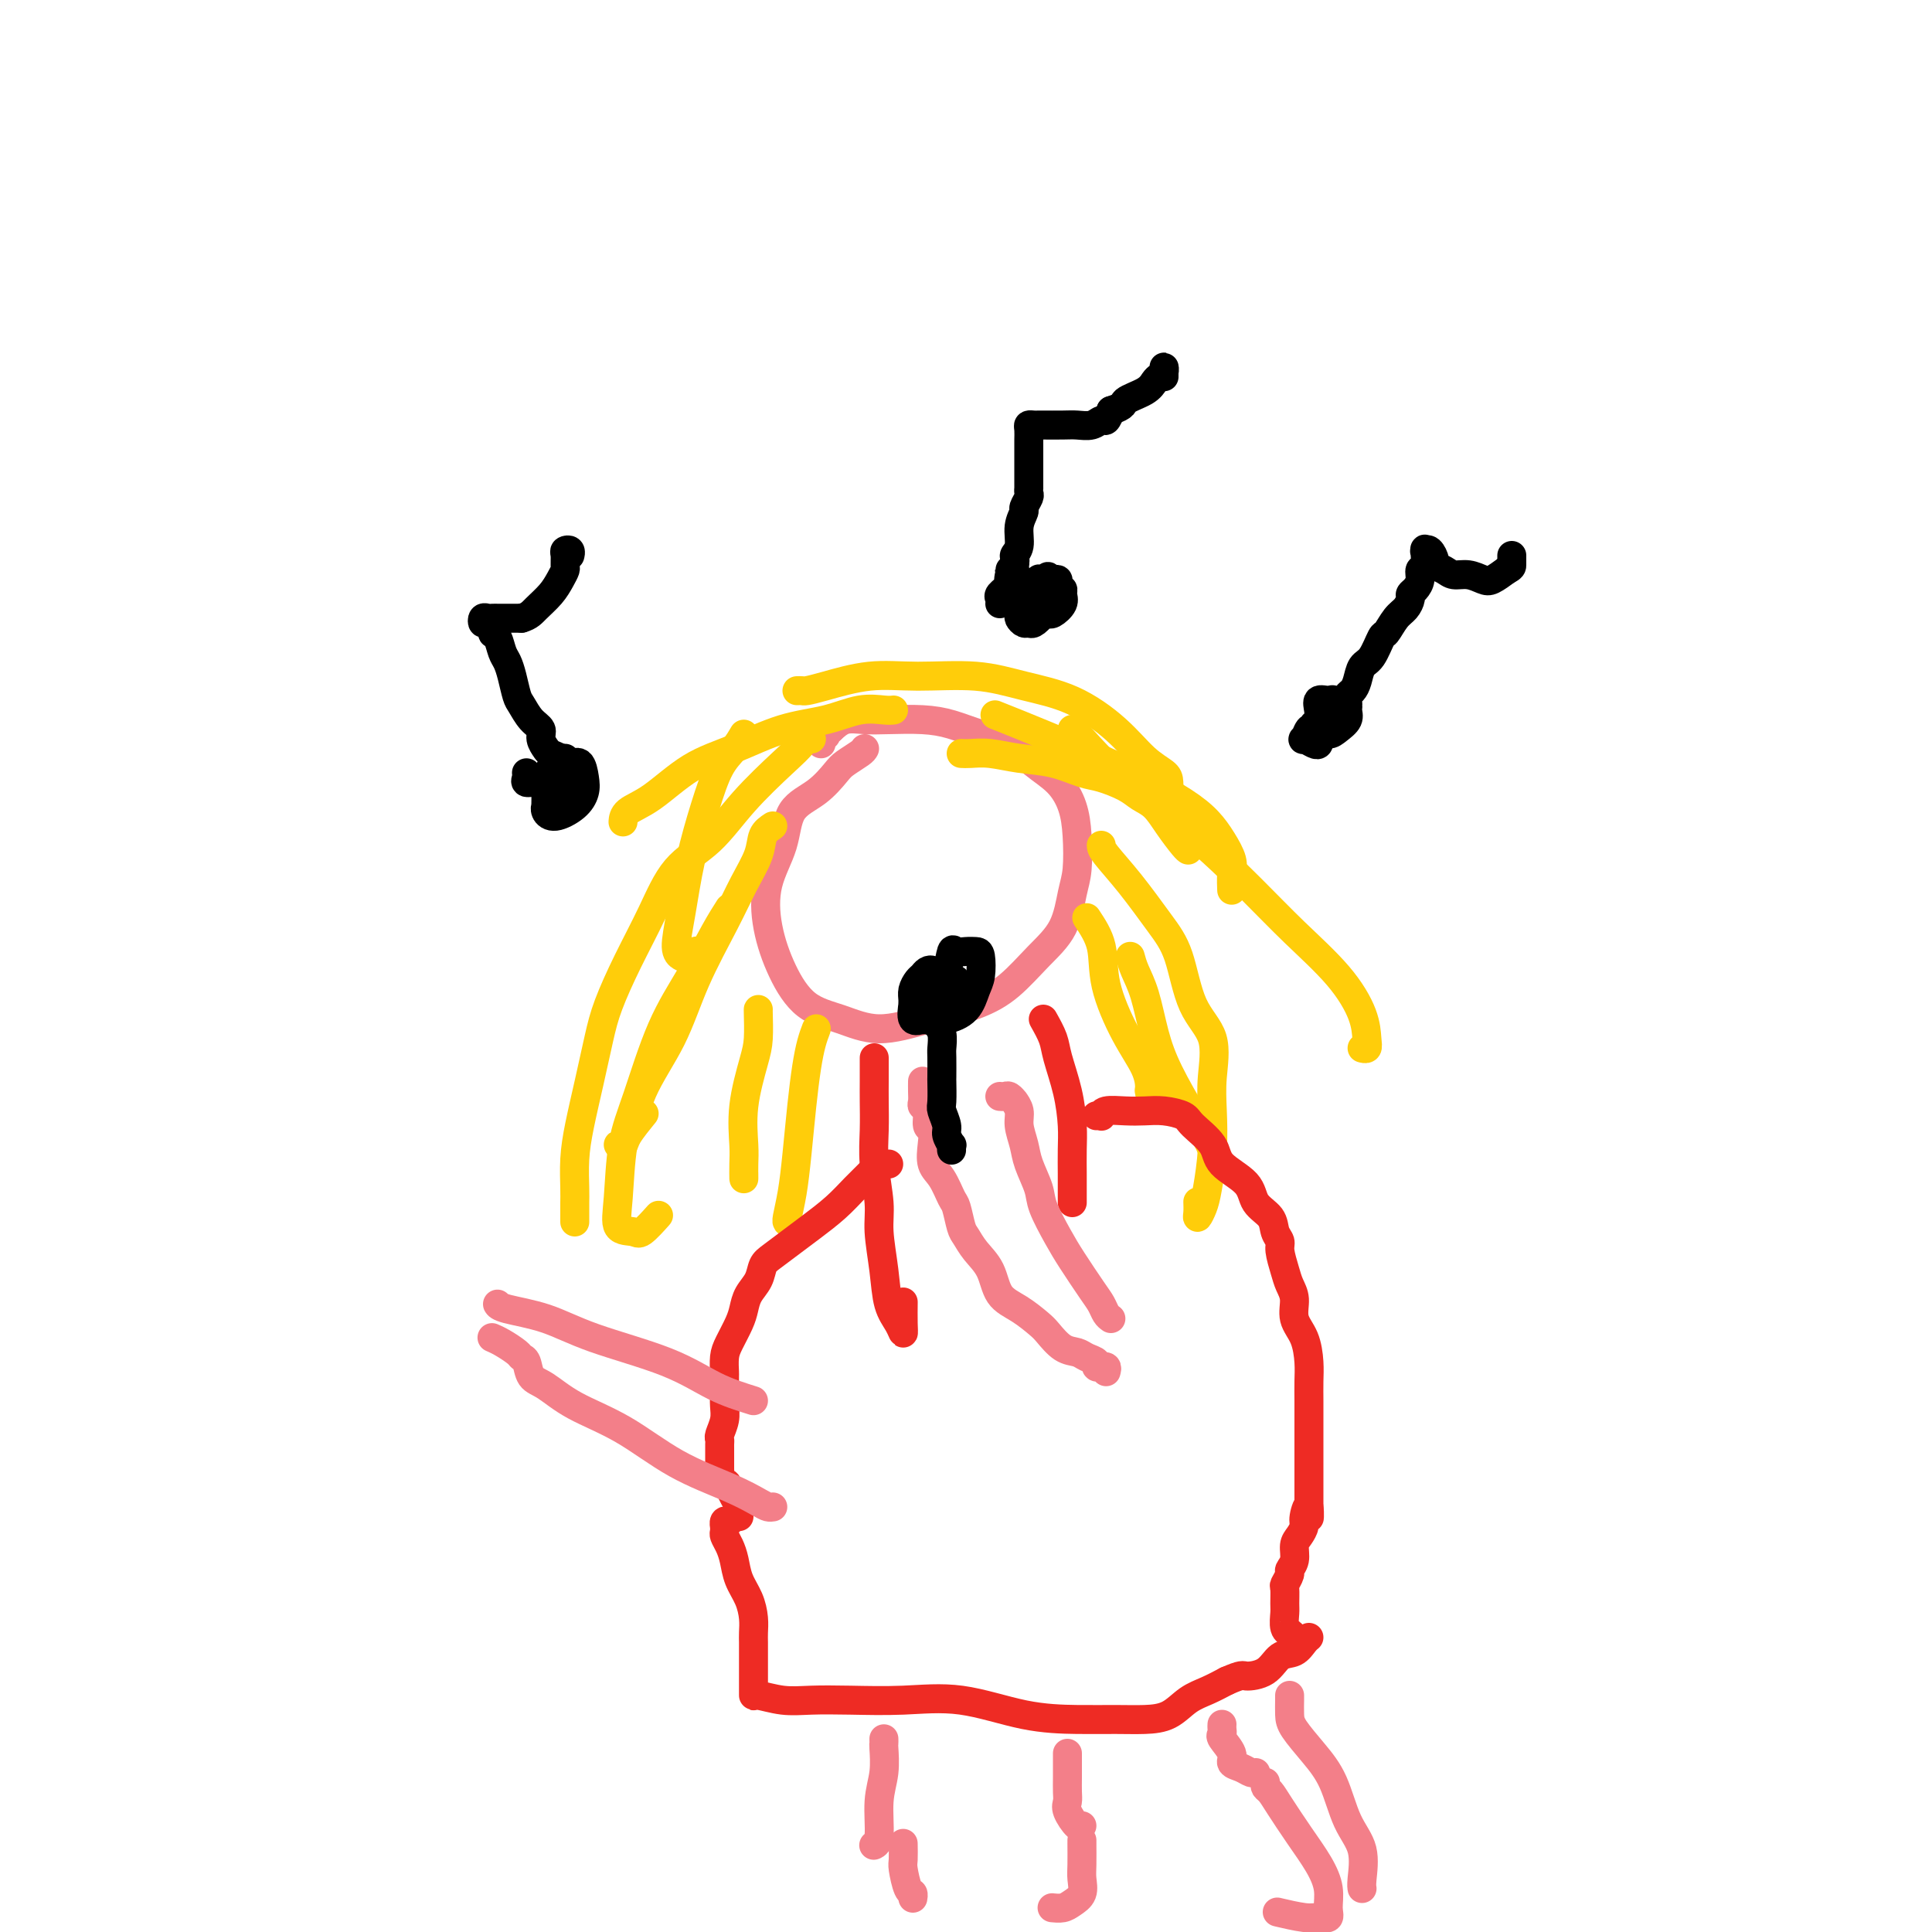 <svg viewBox='0 0 400 400' version='1.1' xmlns='http://www.w3.org/2000/svg' xmlns:xlink='http://www.w3.org/1999/xlink'><g fill='none' stroke='#F37F89' stroke-width='6' stroke-linecap='round' stroke-linejoin='round'><path d='M179,155c-0.121,0.230 -0.242,0.460 -1,1c-0.758,0.540 -2.151,1.391 -3,2c-0.849,0.609 -1.152,0.977 -2,2c-0.848,1.023 -2.240,2.699 -4,4c-1.760,1.301 -3.890,2.225 -5,4c-1.110,1.775 -1.202,4.401 -2,7c-0.798,2.599 -2.302,5.171 -3,8c-0.698,2.829 -0.589,5.916 0,9c0.589,3.084 1.658,6.166 3,9c1.342,2.834 2.958,5.420 5,7c2.042,1.580 4.508,2.154 7,3c2.492,0.846 5.008,1.963 8,2c2.992,0.037 6.461,-1.008 10,-2c3.539,-0.992 7.147,-1.931 10,-3c2.853,-1.069 4.950,-2.268 7,-4c2.050,-1.732 4.052,-3.999 6,-6c1.948,-2.001 3.841,-3.738 5,-6c1.159,-2.262 1.585,-5.049 2,-7c0.415,-1.951 0.818,-3.066 1,-5c0.182,-1.934 0.144,-4.686 0,-7c-0.144,-2.314 -0.392,-4.191 -1,-6c-0.608,-1.809 -1.575,-3.549 -3,-5c-1.425,-1.451 -3.309,-2.613 -5,-4c-1.691,-1.387 -3.190,-2.999 -5,-4c-1.810,-1.001 -3.933,-1.392 -6,-2c-2.067,-0.608 -4.079,-1.432 -6,-2c-1.921,-0.568 -3.749,-0.879 -6,-1c-2.251,-0.121 -4.923,-0.053 -7,0c-2.077,0.053 -3.559,0.091 -5,0c-1.441,-0.091 -2.840,-0.312 -4,0c-1.160,0.312 -2.080,1.156 -3,2'/><path d='M172,151c-3.105,0.491 -1.368,0.719 -1,1c0.368,0.281 -0.632,0.614 -1,1c-0.368,0.386 -0.105,0.825 0,1c0.105,0.175 0.053,0.088 0,0'/></g>
<g fill='none' stroke='#FFCD0A' stroke-width='6' stroke-linecap='round' stroke-linejoin='round'><path d='M168,153c-0.291,0.011 -0.582,0.022 -1,0c-0.418,-0.022 -0.962,-0.079 -1,0c-0.038,0.079 0.430,0.292 0,1c-0.430,0.708 -1.758,1.911 -4,4c-2.242,2.089 -5.397,5.066 -8,8c-2.603,2.934 -4.655,5.827 -7,8c-2.345,2.173 -4.984,3.627 -7,6c-2.016,2.373 -3.407,5.663 -5,9c-1.593,3.337 -3.386,6.719 -5,10c-1.614,3.281 -3.049,6.462 -4,9c-0.951,2.538 -1.418,4.434 -2,7c-0.582,2.566 -1.280,5.804 -2,9c-0.720,3.196 -1.461,6.352 -2,9c-0.539,2.648 -0.877,4.789 -1,7c-0.123,2.211 -0.033,4.492 0,6c0.033,1.508 0.009,2.245 0,3c-0.009,0.755 -0.002,1.530 0,2c0.002,0.470 0.001,0.637 0,1c-0.001,0.363 -0.000,0.922 0,1c0.000,0.078 0.000,-0.325 0,-1c-0.000,-0.675 -0.000,-1.621 0,-2c0.000,-0.379 0.000,-0.189 0,0'/><path d='M160,171c-0.802,0.530 -1.603,1.060 -2,2c-0.397,0.940 -0.389,2.291 -1,4c-0.611,1.709 -1.840,3.776 -3,6c-1.160,2.224 -2.249,4.606 -4,8c-1.751,3.394 -4.162,7.799 -6,12c-1.838,4.201 -3.102,8.198 -5,12c-1.898,3.802 -4.431,7.407 -6,11c-1.569,3.593 -2.175,7.172 -3,9c-0.825,1.828 -1.870,1.904 -2,2c-0.130,0.096 0.656,0.211 1,0c0.344,-0.211 0.246,-0.749 1,-2c0.754,-1.251 2.358,-3.215 3,-4c0.642,-0.785 0.321,-0.393 0,0'/><path d='M151,188c-0.849,1.330 -1.698,2.660 -3,5c-1.302,2.340 -3.056,5.688 -5,9c-1.944,3.312 -4.079,6.586 -6,11c-1.921,4.414 -3.629,9.966 -5,14c-1.371,4.034 -2.405,6.548 -3,10c-0.595,3.452 -0.751,7.842 -1,11c-0.249,3.158 -0.592,5.084 0,6c0.592,0.916 2.117,0.823 3,1c0.883,0.177 1.122,0.625 2,0c0.878,-0.625 2.394,-2.321 3,-3c0.606,-0.679 0.303,-0.339 0,0'/><path d='M157,209c-0.014,-0.049 -0.028,-0.099 0,1c0.028,1.099 0.099,3.346 0,5c-0.099,1.654 -0.366,2.714 -1,5c-0.634,2.286 -1.634,5.796 -2,9c-0.366,3.204 -0.098,6.102 0,8c0.098,1.898 0.026,2.798 0,4c-0.026,1.202 -0.007,2.708 0,3c0.007,0.292 0.002,-0.631 0,-1c-0.002,-0.369 -0.001,-0.185 0,0'/><path d='M169,213c-0.333,0.878 -0.666,1.756 -1,3c-0.334,1.244 -0.668,2.855 -1,5c-0.332,2.145 -0.663,4.823 -1,8c-0.337,3.177 -0.679,6.851 -1,10c-0.321,3.149 -0.622,5.772 -1,8c-0.378,2.228 -0.832,4.061 -1,5c-0.168,0.939 -0.048,0.982 0,1c0.048,0.018 0.024,0.009 0,0'/><path d='M228,175c0.010,0.370 0.020,0.741 1,2c0.980,1.259 2.929,3.407 5,6c2.071,2.593 4.264,5.630 6,8c1.736,2.370 3.015,4.073 4,7c0.985,2.927 1.676,7.077 3,10c1.324,2.923 3.280,4.620 4,7c0.720,2.380 0.204,5.442 0,8c-0.204,2.558 -0.097,4.613 0,7c0.097,2.387 0.184,5.107 0,8c-0.184,2.893 -0.638,5.959 -1,8c-0.362,2.041 -0.633,3.058 -1,4c-0.367,0.942 -0.830,1.809 -1,2c-0.170,0.191 -0.046,-0.295 0,-1c0.046,-0.705 0.013,-1.630 0,-2c-0.013,-0.370 -0.007,-0.185 0,0'/><path d='M234,198c0.242,0.896 0.484,1.793 1,3c0.516,1.207 1.308,2.725 2,5c0.692,2.275 1.286,5.308 2,8c0.714,2.692 1.550,5.042 3,8c1.450,2.958 3.515,6.522 5,9c1.485,2.478 2.391,3.868 3,5c0.609,1.132 0.923,2.005 1,2c0.077,-0.005 -0.082,-0.888 0,-1c0.082,-0.112 0.407,0.547 0,0c-0.407,-0.547 -1.545,-2.299 -2,-3c-0.455,-0.701 -0.228,-0.350 0,0'/><path d='M225,190c1.246,1.885 2.492,3.769 3,6c0.508,2.231 0.279,4.808 1,8c0.721,3.192 2.393,6.999 4,10c1.607,3.001 3.149,5.196 4,7c0.851,1.804 1.012,3.215 1,4c-0.012,0.785 -0.195,0.942 0,1c0.195,0.058 0.770,0.017 1,0c0.230,-0.017 0.115,-0.008 0,0'/><path d='M222,151c0.130,0.047 0.260,0.095 2,2c1.740,1.905 5.090,5.668 9,9c3.910,3.332 8.378,6.231 13,10c4.622,3.769 9.396,8.406 13,12c3.604,3.594 6.039,6.144 9,9c2.961,2.856 6.450,6.019 9,9c2.550,2.981 4.161,5.779 5,8c0.839,2.221 0.905,3.863 1,5c0.095,1.137 0.218,1.768 0,2c-0.218,0.232 -0.777,0.066 -1,0c-0.223,-0.066 -0.112,-0.033 0,0'/><path d='M199,156c0.529,0.026 1.058,0.052 2,0c0.942,-0.052 2.298,-0.184 4,0c1.702,0.184 3.751,0.682 6,1c2.249,0.318 4.699,0.456 7,1c2.301,0.544 4.454,1.495 6,2c1.546,0.505 2.486,0.563 4,1c1.514,0.437 3.603,1.252 5,2c1.397,0.748 2.101,1.430 3,2c0.899,0.570 1.992,1.028 3,2c1.008,0.972 1.930,2.456 3,4c1.070,1.544 2.288,3.146 3,4c0.712,0.854 0.918,0.958 1,1c0.082,0.042 0.041,0.021 0,0'/><path d='M165,143c0.374,-0.014 0.747,-0.028 1,0c0.253,0.028 0.385,0.097 1,0c0.615,-0.097 1.714,-0.360 4,-1c2.286,-0.640 5.759,-1.657 9,-2c3.241,-0.343 6.249,-0.012 10,0c3.751,0.012 8.246,-0.296 12,0c3.754,0.296 6.767,1.196 10,2c3.233,0.804 6.684,1.513 10,3c3.316,1.487 6.496,3.754 9,6c2.504,2.246 4.331,4.472 6,6c1.669,1.528 3.179,2.357 4,3c0.821,0.643 0.952,1.100 1,2c0.048,0.900 0.013,2.242 0,3c-0.013,0.758 -0.004,0.931 0,1c0.004,0.069 0.002,0.035 0,0'/><path d='M185,147c-0.436,0.052 -0.872,0.103 -2,0c-1.128,-0.103 -2.949,-0.361 -5,0c-2.051,0.361 -4.333,1.343 -7,2c-2.667,0.657 -5.720,0.991 -9,2c-3.280,1.009 -6.788,2.695 -10,4c-3.212,1.305 -6.129,2.231 -9,4c-2.871,1.769 -5.697,4.381 -8,6c-2.303,1.619 -4.081,2.243 -5,3c-0.919,0.757 -0.977,1.645 -1,2c-0.023,0.355 -0.012,0.178 0,0'/><path d='M154,152c-0.576,0.988 -1.152,1.977 -2,3c-0.848,1.023 -1.969,2.081 -3,4c-1.031,1.919 -1.972,4.700 -3,8c-1.028,3.300 -2.144,7.120 -3,11c-0.856,3.880 -1.451,7.821 -2,11c-0.549,3.179 -1.050,5.598 -1,7c0.050,1.402 0.653,1.788 1,2c0.347,0.212 0.440,0.249 1,0c0.560,-0.249 1.589,-0.786 2,-1c0.411,-0.214 0.206,-0.107 0,0'/><path d='M206,148c1.085,0.427 2.170,0.855 5,2c2.830,1.145 7.405,3.008 12,5c4.595,1.992 9.211,4.112 13,6c3.789,1.888 6.753,3.544 9,5c2.247,1.456 3.779,2.713 5,4c1.221,1.287 2.131,2.605 3,4c0.869,1.395 1.697,2.869 2,4c0.303,1.131 0.082,1.920 0,3c-0.082,1.080 -0.023,2.451 0,3c0.023,0.549 0.012,0.274 0,0'/></g>
<g fill='none' stroke='#EE2B24' stroke-width='6' stroke-linecap='round' stroke-linejoin='round'><path d='M181,219c0.000,0.378 0.000,0.756 0,1c-0.000,0.244 -0.001,0.354 0,1c0.001,0.646 0.004,1.827 0,3c-0.004,1.173 -0.016,2.337 0,4c0.016,1.663 0.060,3.825 0,6c-0.060,2.175 -0.224,4.364 0,7c0.224,2.636 0.837,5.721 1,8c0.163,2.279 -0.124,3.754 0,6c0.124,2.246 0.660,5.264 1,8c0.340,2.736 0.483,5.191 1,7c0.517,1.809 1.406,2.971 2,4c0.594,1.029 0.891,1.925 1,2c0.109,0.075 0.029,-0.672 0,-2c-0.029,-1.328 -0.008,-3.237 0,-4c0.008,-0.763 0.004,-0.382 0,0'/><path d='M216,211c0.785,1.401 1.569,2.803 2,4c0.431,1.197 0.508,2.190 1,4c0.492,1.810 1.400,4.438 2,7c0.600,2.562 0.893,5.057 1,7c0.107,1.943 0.029,3.333 0,5c-0.029,1.667 -0.008,3.610 0,5c0.008,1.390 0.002,2.228 0,3c-0.002,0.772 -0.001,1.477 0,2c0.001,0.523 0.000,0.864 0,1c-0.000,0.136 -0.000,0.068 0,0'/><path d='M184,241c-0.352,0.043 -0.704,0.086 -1,0c-0.296,-0.086 -0.536,-0.301 -1,0c-0.464,0.301 -1.151,1.119 -2,2c-0.849,0.881 -1.859,1.826 -3,3c-1.141,1.174 -2.414,2.579 -4,4c-1.586,1.421 -3.485,2.859 -5,4c-1.515,1.141 -2.647,1.985 -4,3c-1.353,1.015 -2.926,2.200 -4,3c-1.074,0.800 -1.649,1.213 -2,2c-0.351,0.787 -0.479,1.947 -1,3c-0.521,1.053 -1.436,2.000 -2,3c-0.564,1.000 -0.778,2.055 -1,3c-0.222,0.945 -0.452,1.782 -1,3c-0.548,1.218 -1.415,2.819 -2,4c-0.585,1.181 -0.889,1.944 -1,3c-0.111,1.056 -0.029,2.407 0,3c0.029,0.593 0.004,0.428 0,1c-0.004,0.572 0.013,1.879 0,3c-0.013,1.121 -0.056,2.054 0,3c0.056,0.946 0.211,1.903 0,3c-0.211,1.097 -0.789,2.334 -1,3c-0.211,0.666 -0.057,0.759 0,1c0.057,0.241 0.015,0.628 0,1c-0.015,0.372 -0.004,0.729 0,1c0.004,0.271 0.001,0.458 0,1c-0.001,0.542 -0.000,1.441 0,2c0.000,0.559 0.000,0.780 0,1'/><path d='M149,304c0.023,4.202 0.581,3.206 1,3c0.419,-0.206 0.701,0.379 1,1c0.299,0.621 0.616,1.277 1,2c0.384,0.723 0.835,1.513 1,2c0.165,0.487 0.044,0.669 0,1c-0.044,0.331 -0.013,0.809 0,1c0.013,0.191 0.006,0.096 0,0'/><path d='M227,231c0.427,-0.030 0.855,-0.060 1,0c0.145,0.060 0.008,0.212 0,0c-0.008,-0.212 0.113,-0.786 1,-1c0.887,-0.214 2.539,-0.067 4,0c1.461,0.067 2.732,0.054 4,0c1.268,-0.054 2.535,-0.150 4,0c1.465,0.150 3.128,0.546 4,1c0.872,0.454 0.953,0.968 2,2c1.047,1.032 3.062,2.583 4,4c0.938,1.417 0.800,2.701 2,4c1.200,1.299 3.737,2.614 5,4c1.263,1.386 1.252,2.845 2,4c0.748,1.155 2.256,2.007 3,3c0.744,0.993 0.724,2.128 1,3c0.276,0.872 0.849,1.482 1,2c0.151,0.518 -0.119,0.946 0,2c0.119,1.054 0.627,2.734 1,4c0.373,1.266 0.611,2.116 1,3c0.389,0.884 0.927,1.800 1,3c0.073,1.200 -0.320,2.685 0,4c0.320,1.315 1.354,2.462 2,4c0.646,1.538 0.905,3.468 1,5c0.095,1.532 0.025,2.668 0,4c-0.025,1.332 -0.007,2.861 0,4c0.007,1.139 0.002,1.888 0,3c-0.002,1.112 -0.000,2.588 0,4c0.000,1.412 0.000,2.760 0,4c-0.000,1.240 -0.000,2.372 0,4c0.000,1.628 0.000,3.751 0,5c-0.000,1.249 -0.000,1.625 0,2'/><path d='M271,312c0.064,4.545 0.223,0.907 0,0c-0.223,-0.907 -0.829,0.915 -1,2c-0.171,1.085 0.094,1.432 0,2c-0.094,0.568 -0.546,1.355 -1,2c-0.454,0.645 -0.910,1.147 -1,2c-0.090,0.853 0.186,2.058 0,3c-0.186,0.942 -0.835,1.621 -1,2c-0.165,0.379 0.152,0.456 0,1c-0.152,0.544 -0.774,1.553 -1,2c-0.226,0.447 -0.057,0.330 0,1c0.057,0.670 0.000,2.126 0,3c-0.000,0.874 0.056,1.165 0,2c-0.056,0.835 -0.225,2.214 0,3c0.225,0.786 0.845,0.977 1,1c0.155,0.023 -0.155,-0.124 0,0c0.155,0.124 0.773,0.518 1,1c0.227,0.482 0.061,1.053 0,1c-0.061,-0.053 -0.017,-0.729 0,-1c0.017,-0.271 0.009,-0.135 0,0'/><path d='M151,315c-0.423,-0.120 -0.846,-0.240 -1,0c-0.154,0.240 -0.038,0.840 0,1c0.038,0.160 -0.001,-0.121 0,0c0.001,0.121 0.041,0.643 0,1c-0.041,0.357 -0.162,0.548 0,1c0.162,0.452 0.607,1.163 1,2c0.393,0.837 0.732,1.799 1,3c0.268,1.201 0.464,2.640 1,4c0.536,1.360 1.412,2.643 2,4c0.588,1.357 0.890,2.790 1,4c0.110,1.210 0.030,2.197 0,3c-0.030,0.803 -0.008,1.422 0,2c0.008,0.578 0.002,1.115 0,2c-0.002,0.885 -0.001,2.117 0,3c0.001,0.883 0.000,1.417 0,2c-0.000,0.583 -0.001,1.214 0,2c0.001,0.786 0.004,1.727 0,2c-0.004,0.273 -0.015,-0.122 1,0c1.015,0.122 3.055,0.762 5,1c1.945,0.238 3.793,0.074 6,0c2.207,-0.074 4.772,-0.058 8,0c3.228,0.058 7.117,0.159 11,0c3.883,-0.159 7.759,-0.578 12,0c4.241,0.578 8.847,2.154 13,3c4.153,0.846 7.853,0.963 11,1c3.147,0.037 5.741,-0.006 8,0c2.259,0.006 4.183,0.062 6,0c1.817,-0.062 3.528,-0.244 5,-1c1.472,-0.756 2.704,-2.088 4,-3c1.296,-0.912 2.656,-1.403 4,-2c1.344,-0.597 2.672,-1.298 4,-2'/><path d='M254,348c3.331,-1.450 3.158,-1.075 4,-1c0.842,0.075 2.699,-0.152 4,-1c1.301,-0.848 2.048,-2.318 3,-3c0.952,-0.682 2.111,-0.574 3,-1c0.889,-0.426 1.509,-1.384 2,-2c0.491,-0.616 0.855,-0.890 1,-1c0.145,-0.110 0.073,-0.055 0,0'/></g>
<g fill='none' stroke='#F37F89' stroke-width='6' stroke-linecap='round' stroke-linejoin='round'><path d='M183,360c0.009,0.426 0.017,0.853 0,1c-0.017,0.147 -0.061,0.015 0,1c0.061,0.985 0.227,3.087 0,5c-0.227,1.913 -0.845,3.637 -1,6c-0.155,2.363 0.154,5.365 0,7c-0.154,1.635 -0.772,1.902 -1,2c-0.228,0.098 -0.065,0.028 0,0c0.065,-0.028 0.033,-0.014 0,0'/><path d='M221,363c0.000,0.380 0.001,0.759 0,1c-0.001,0.241 -0.002,0.342 0,1c0.002,0.658 0.007,1.872 0,3c-0.007,1.128 -0.026,2.169 0,3c0.026,0.831 0.098,1.452 0,2c-0.098,0.548 -0.367,1.023 0,2c0.367,0.977 1.368,2.455 2,3c0.632,0.545 0.895,0.156 1,0c0.105,-0.156 0.053,-0.078 0,0'/><path d='M253,357c-0.017,0.319 -0.034,0.639 0,1c0.034,0.361 0.120,0.765 0,1c-0.120,0.235 -0.446,0.301 0,1c0.446,0.699 1.664,2.030 2,3c0.336,0.970 -0.211,1.580 0,2c0.211,0.420 1.180,0.649 2,1c0.820,0.351 1.490,0.825 2,1c0.510,0.175 0.860,0.050 1,0c0.140,-0.050 0.070,-0.025 0,0'/><path d='M267,351c0.005,0.142 0.011,0.285 0,1c-0.011,0.715 -0.037,2.003 0,3c0.037,0.997 0.137,1.702 1,3c0.863,1.298 2.490,3.188 4,5c1.510,1.812 2.902,3.547 4,6c1.098,2.453 1.902,5.624 3,8c1.098,2.376 2.490,3.956 3,6c0.510,2.044 0.137,4.550 0,6c-0.137,1.450 -0.039,1.843 0,2c0.039,0.157 0.020,0.079 0,0'/><path d='M262,369c-0.078,0.362 -0.155,0.725 0,1c0.155,0.275 0.543,0.464 1,1c0.457,0.536 0.984,1.421 2,3c1.016,1.579 2.523,3.853 4,6c1.477,2.147 2.926,4.169 4,6c1.074,1.831 1.774,3.472 2,5c0.226,1.528 -0.021,2.942 0,4c0.021,1.058 0.309,1.762 0,2c-0.309,0.238 -1.217,0.012 -2,0c-0.783,-0.012 -1.442,0.189 -3,0c-1.558,-0.189 -4.017,-0.768 -5,-1c-0.983,-0.232 -0.492,-0.116 0,0'/><path d='M224,381c0.001,0.525 0.002,1.050 0,1c-0.002,-0.050 -0.007,-0.676 0,0c0.007,0.676 0.024,2.654 0,4c-0.024,1.346 -0.091,2.059 0,3c0.091,0.941 0.339,2.108 0,3c-0.339,0.892 -1.266,1.507 -2,2c-0.734,0.493 -1.274,0.863 -2,1c-0.726,0.137 -1.636,0.039 -2,0c-0.364,-0.039 -0.182,-0.020 0,0'/><path d='M187,382c-0.006,-0.310 -0.012,-0.620 0,0c0.012,0.620 0.042,2.170 0,3c-0.042,0.830 -0.155,0.941 0,2c0.155,1.059 0.578,3.067 1,4c0.422,0.933 0.844,0.790 1,1c0.156,0.210 0.044,0.774 0,1c-0.044,0.226 -0.022,0.113 0,0'/><path d='M156,290c-2.639,-0.825 -5.278,-1.649 -8,-3c-2.722,-1.351 -5.528,-3.227 -10,-5c-4.472,-1.773 -10.610,-3.442 -15,-5c-4.390,-1.558 -7.032,-3.005 -10,-4c-2.968,-0.995 -6.261,-1.537 -8,-2c-1.739,-0.463 -1.926,-0.847 -2,-1c-0.074,-0.153 -0.037,-0.077 0,0'/><path d='M160,312c-0.308,0.050 -0.615,0.100 -1,0c-0.385,-0.100 -0.846,-0.350 -2,-1c-1.154,-0.650 -3.001,-1.701 -6,-3c-2.999,-1.299 -7.150,-2.846 -11,-5c-3.850,-2.154 -7.399,-4.913 -11,-7c-3.601,-2.087 -7.256,-3.501 -10,-5c-2.744,-1.499 -4.579,-3.083 -6,-4c-1.421,-0.917 -2.429,-1.166 -3,-2c-0.571,-0.834 -0.707,-2.252 -1,-3c-0.293,-0.748 -0.744,-0.828 -1,-1c-0.256,-0.172 -0.316,-0.438 -1,-1c-0.684,-0.562 -1.992,-1.421 -3,-2c-1.008,-0.579 -1.717,-0.880 -2,-1c-0.283,-0.120 -0.142,-0.060 0,0'/><path d='M229,284c0.122,-0.424 0.245,-0.849 0,-1c-0.245,-0.151 -0.856,-0.029 -1,0c-0.144,0.029 0.181,-0.034 0,0c-0.181,0.034 -0.866,0.166 -1,0c-0.134,-0.166 0.283,-0.629 0,-1c-0.283,-0.371 -1.268,-0.651 -2,-1c-0.732,-0.349 -1.213,-0.768 -2,-1c-0.787,-0.232 -1.881,-0.276 -3,-1c-1.119,-0.724 -2.263,-2.129 -3,-3c-0.737,-0.871 -1.069,-1.209 -2,-2c-0.931,-0.791 -2.463,-2.037 -4,-3c-1.537,-0.963 -3.080,-1.645 -4,-3c-0.920,-1.355 -1.216,-3.382 -2,-5c-0.784,-1.618 -2.055,-2.826 -3,-4c-0.945,-1.174 -1.565,-2.313 -2,-3c-0.435,-0.687 -0.684,-0.920 -1,-2c-0.316,-1.080 -0.698,-3.005 -1,-4c-0.302,-0.995 -0.525,-1.058 -1,-2c-0.475,-0.942 -1.203,-2.761 -2,-4c-0.797,-1.239 -1.663,-1.898 -2,-3c-0.337,-1.102 -0.147,-2.649 0,-4c0.147,-1.351 0.250,-2.508 0,-3c-0.250,-0.492 -0.851,-0.319 -1,-1c-0.149,-0.681 0.156,-2.214 0,-3c-0.156,-0.786 -0.774,-0.823 -1,-1c-0.226,-0.177 -0.061,-0.492 0,-1c0.061,-0.508 0.016,-1.208 0,-2c-0.016,-0.792 -0.004,-1.675 0,-2c0.004,-0.325 0.001,-0.093 0,0c-0.001,0.093 -0.001,0.046 0,0'/><path d='M230,273c-0.342,-0.246 -0.685,-0.492 -1,-1c-0.315,-0.508 -0.603,-1.276 -1,-2c-0.397,-0.724 -0.903,-1.402 -2,-3c-1.097,-1.598 -2.784,-4.114 -4,-6c-1.216,-1.886 -1.961,-3.140 -3,-5c-1.039,-1.860 -2.374,-4.325 -3,-6c-0.626,-1.675 -0.545,-2.559 -1,-4c-0.455,-1.441 -1.446,-3.437 -2,-5c-0.554,-1.563 -0.669,-2.691 -1,-4c-0.331,-1.309 -0.876,-2.799 -1,-4c-0.124,-1.201 0.174,-2.111 0,-3c-0.174,-0.889 -0.821,-1.755 -1,-2c-0.179,-0.245 0.109,0.130 0,0c-0.109,-0.130 -0.617,-0.767 -1,-1c-0.383,-0.233 -0.642,-0.063 -1,0c-0.358,0.063 -0.817,0.018 -1,0c-0.183,-0.018 -0.092,-0.009 0,0'/></g>
<g fill='none' stroke='#000000' stroke-width='6' stroke-linecap='round' stroke-linejoin='round'><path d='M195,210c-0.420,-0.119 -0.841,-0.237 -1,0c-0.159,0.237 -0.057,0.830 0,1c0.057,0.170 0.068,-0.084 0,0c-0.068,0.084 -0.214,0.507 0,1c0.214,0.493 0.789,1.057 1,2c0.211,0.943 0.057,2.267 0,3c-0.057,0.733 -0.016,0.877 0,2c0.016,1.123 0.008,3.225 0,4c-0.008,0.775 -0.017,0.223 0,1c0.017,0.777 0.061,2.881 0,4c-0.061,1.119 -0.227,1.251 0,2c0.227,0.749 0.845,2.113 1,3c0.155,0.887 -0.155,1.296 0,2c0.155,0.704 0.773,1.704 1,2c0.227,0.296 0.061,-0.113 0,0c-0.061,0.113 -0.017,0.746 0,1c0.017,0.254 0.009,0.127 0,0'/><path d='M189,205c-0.015,0.823 -0.029,1.645 0,2c0.029,0.355 0.102,0.241 0,1c-0.102,0.759 -0.378,2.389 0,3c0.378,0.611 1.412,0.201 2,0c0.588,-0.201 0.731,-0.194 1,0c0.269,0.194 0.662,0.573 1,0c0.338,-0.573 0.619,-2.100 1,-3c0.381,-0.900 0.863,-1.173 1,-2c0.137,-0.827 -0.071,-2.208 0,-3c0.071,-0.792 0.422,-0.994 0,-1c-0.422,-0.006 -1.619,0.183 -2,0c-0.381,-0.183 0.052,-0.737 0,-1c-0.052,-0.263 -0.588,-0.236 -1,0c-0.412,0.236 -0.699,0.682 -1,1c-0.301,0.318 -0.615,0.510 -1,1c-0.385,0.490 -0.840,1.280 -1,2c-0.160,0.720 -0.025,1.371 0,2c0.025,0.629 -0.061,1.236 0,2c0.061,0.764 0.268,1.684 1,2c0.732,0.316 1.990,0.028 3,0c1.010,-0.028 1.774,0.203 3,0c1.226,-0.203 2.915,-0.839 4,-2c1.085,-1.161 1.567,-2.847 2,-4c0.433,-1.153 0.817,-1.772 1,-3c0.183,-1.228 0.165,-3.064 0,-4c-0.165,-0.936 -0.477,-0.970 -1,-1c-0.523,-0.030 -1.256,-0.055 -2,0c-0.744,0.055 -1.498,0.190 -2,0c-0.502,-0.190 -0.750,-0.705 -1,0c-0.250,0.705 -0.500,2.630 -1,4c-0.500,1.370 -1.250,2.185 -2,3'/><path d='M194,204c-0.472,1.656 -0.152,2.294 0,3c0.152,0.706 0.136,1.478 0,2c-0.136,0.522 -0.390,0.793 0,1c0.390,0.207 1.426,0.349 2,0c0.574,-0.349 0.686,-1.190 1,-2c0.314,-0.810 0.828,-1.590 1,-2c0.172,-0.410 0.000,-0.451 0,-1c-0.000,-0.549 0.170,-1.605 0,-2c-0.170,-0.395 -0.680,-0.128 -1,0c-0.320,0.128 -0.451,0.118 -1,0c-0.549,-0.118 -1.517,-0.343 -2,0c-0.483,0.343 -0.482,1.254 -1,2c-0.518,0.746 -1.554,1.326 -2,2c-0.446,0.674 -0.302,1.442 0,2c0.302,0.558 0.760,0.907 1,1c0.240,0.093 0.260,-0.070 1,0c0.740,0.070 2.198,0.373 3,0c0.802,-0.373 0.947,-1.420 1,-2c0.053,-0.580 0.014,-0.691 0,-1c-0.014,-0.309 -0.004,-0.815 0,-1c0.004,-0.185 0.001,-0.050 0,0c-0.001,0.050 -0.000,0.014 0,0c0.000,-0.014 0.000,-0.007 0,0'/><path d='M114,159c0.000,0.000 0.100,0.100 0.1,0.1'/><path d='M109,160c0.048,0.303 0.097,0.607 0,1c-0.097,0.393 -0.339,0.877 0,1c0.339,0.123 1.257,-0.113 2,0c0.743,0.113 1.309,0.574 2,1c0.691,0.426 1.506,0.815 2,1c0.494,0.185 0.665,0.165 1,0c0.335,-0.165 0.833,-0.476 1,-1c0.167,-0.524 0.002,-1.262 0,-2c-0.002,-0.738 0.158,-1.478 0,-2c-0.158,-0.522 -0.635,-0.827 -1,-1c-0.365,-0.173 -0.620,-0.214 -1,0c-0.380,0.214 -0.887,0.682 -1,1c-0.113,0.318 0.166,0.487 0,1c-0.166,0.513 -0.778,1.369 -1,2c-0.222,0.631 -0.056,1.036 0,2c0.056,0.964 -0.000,2.488 0,3c0.000,0.512 0.056,0.013 0,0c-0.056,-0.013 -0.225,0.461 0,1c0.225,0.539 0.843,1.142 2,1c1.157,-0.142 2.854,-1.028 4,-2c1.146,-0.972 1.743,-2.030 2,-3c0.257,-0.970 0.175,-1.851 0,-3c-0.175,-1.149 -0.443,-2.565 -1,-3c-0.557,-0.435 -1.403,0.110 -2,0c-0.597,-0.110 -0.945,-0.874 -1,-1c-0.055,-0.126 0.181,0.386 0,1c-0.181,0.614 -0.781,1.329 -1,2c-0.219,0.671 -0.059,1.296 0,2c0.059,0.704 0.017,1.487 0,2c-0.017,0.513 -0.008,0.757 0,1'/><path d='M116,165c-0.214,1.464 -0.250,1.125 0,1c0.250,-0.125 0.786,-0.036 1,0c0.214,0.036 0.107,0.018 0,0'/><path d='M116,158c-0.052,0.092 -0.104,0.184 0,0c0.104,-0.184 0.363,-0.644 0,-1c-0.363,-0.356 -1.350,-0.609 -2,-1c-0.650,-0.391 -0.965,-0.918 -1,-1c-0.035,-0.082 0.208,0.283 0,0c-0.208,-0.283 -0.868,-1.215 -1,-2c-0.132,-0.785 0.263,-1.424 0,-2c-0.263,-0.576 -1.184,-1.089 -2,-2c-0.816,-0.911 -1.528,-2.221 -2,-3c-0.472,-0.779 -0.703,-1.028 -1,-2c-0.297,-0.972 -0.658,-2.667 -1,-4c-0.342,-1.333 -0.665,-2.302 -1,-3c-0.335,-0.698 -0.681,-1.123 -1,-2c-0.319,-0.877 -0.611,-2.206 -1,-3c-0.389,-0.794 -0.876,-1.054 -1,-1c-0.124,0.054 0.113,0.421 0,0c-0.113,-0.421 -0.578,-1.629 -1,-2c-0.422,-0.371 -0.803,0.097 -1,0c-0.197,-0.097 -0.210,-0.758 0,-1c0.210,-0.242 0.642,-0.065 1,0c0.358,0.065 0.642,0.017 1,0c0.358,-0.017 0.789,-0.005 1,0c0.211,0.005 0.203,0.001 1,0c0.797,-0.001 2.398,-0.001 4,0'/><path d='M108,128c1.608,-0.466 2.130,-1.132 3,-2c0.870,-0.868 2.090,-1.938 3,-3c0.910,-1.062 1.511,-2.116 2,-3c0.489,-0.884 0.867,-1.597 1,-2c0.133,-0.403 0.022,-0.497 0,-1c-0.022,-0.503 0.047,-1.417 0,-2c-0.047,-0.583 -0.208,-0.837 0,-1c0.208,-0.163 0.787,-0.236 1,0c0.213,0.236 0.061,0.782 0,1c-0.061,0.218 -0.030,0.109 0,0'/><path d='M274,152c-0.309,-0.115 -0.619,-0.231 -1,0c-0.381,0.231 -0.834,0.808 -1,1c-0.166,0.192 -0.044,-0.000 0,0c0.044,0.000 0.012,0.192 0,0c-0.012,-0.192 -0.003,-0.769 0,-1c0.003,-0.231 0.002,-0.115 0,0'/><path d='M272,150c-0.107,0.421 -0.214,0.843 0,1c0.214,0.157 0.747,0.050 1,0c0.253,-0.050 0.224,-0.042 0,0c-0.224,0.042 -0.642,0.120 -1,0c-0.358,-0.120 -0.656,-0.438 -1,0c-0.344,0.438 -0.733,1.631 -1,2c-0.267,0.369 -0.412,-0.086 0,0c0.412,0.086 1.379,0.713 2,1c0.621,0.287 0.894,0.235 1,0c0.106,-0.235 0.046,-0.652 0,-1c-0.046,-0.348 -0.077,-0.628 0,-1c0.077,-0.372 0.263,-0.838 0,-1c-0.263,-0.162 -0.974,-0.021 -1,0c-0.026,0.021 0.635,-0.079 1,0c0.365,0.079 0.436,0.337 1,0c0.564,-0.337 1.622,-1.269 2,-2c0.378,-0.731 0.077,-1.262 0,-2c-0.077,-0.738 0.071,-1.684 0,-2c-0.071,-0.316 -0.359,-0.002 -1,0c-0.641,0.002 -1.634,-0.307 -2,0c-0.366,0.307 -0.105,1.231 0,2c0.105,0.769 0.052,1.385 0,2'/><path d='M273,149c-0.438,0.803 -0.033,0.812 0,1c0.033,0.188 -0.307,0.555 0,1c0.307,0.445 1.260,0.967 2,1c0.740,0.033 1.266,-0.422 2,-1c0.734,-0.578 1.674,-1.279 2,-2c0.326,-0.721 0.036,-1.461 0,-2c-0.036,-0.539 0.183,-0.876 0,-1c-0.183,-0.124 -0.766,-0.035 -1,0c-0.234,0.035 -0.117,0.018 0,0'/><path d='M279,145c0.024,0.093 0.047,0.186 0,0c-0.047,-0.186 -0.165,-0.652 0,-1c0.165,-0.348 0.611,-0.577 1,-1c0.389,-0.423 0.719,-1.039 1,-2c0.281,-0.961 0.512,-2.267 1,-3c0.488,-0.733 1.233,-0.892 2,-2c0.767,-1.108 1.554,-3.165 2,-4c0.446,-0.835 0.549,-0.447 1,-1c0.451,-0.553 1.248,-2.045 2,-3c0.752,-0.955 1.459,-1.372 2,-2c0.541,-0.628 0.914,-1.468 1,-2c0.086,-0.532 -0.117,-0.756 0,-1c0.117,-0.244 0.553,-0.507 1,-1c0.447,-0.493 0.905,-1.214 1,-2c0.095,-0.786 -0.171,-1.636 0,-2c0.171,-0.364 0.781,-0.243 1,-1c0.219,-0.757 0.049,-2.392 0,-3c-0.049,-0.608 0.024,-0.188 0,0c-0.024,0.188 -0.144,0.144 0,0c0.144,-0.144 0.551,-0.388 1,0c0.449,0.388 0.938,1.410 1,2c0.062,0.590 -0.303,0.750 0,1c0.303,0.250 1.274,0.590 2,1c0.726,0.410 1.208,0.889 2,1c0.792,0.111 1.893,-0.145 3,0c1.107,0.145 2.221,0.693 3,1c0.779,0.307 1.223,0.373 2,0c0.777,-0.373 1.889,-1.187 3,-2'/><path d='M312,118c1.000,-0.491 1.000,-0.719 1,-1c0.000,-0.281 0.000,-0.614 0,-1c0.000,-0.386 0.000,-0.825 0,-1c0.000,-0.175 0.000,-0.088 0,0'/><path d='M207,125c0.052,-0.350 0.105,-0.701 0,-1c-0.105,-0.299 -0.367,-0.547 0,-1c0.367,-0.453 1.363,-1.112 2,-2c0.637,-0.888 0.916,-2.006 1,-3c0.084,-0.994 -0.026,-1.863 0,-2c0.026,-0.137 0.189,0.458 0,1c-0.189,0.542 -0.730,1.032 -1,2c-0.270,0.968 -0.269,2.414 0,3c0.269,0.586 0.805,0.311 1,0c0.195,-0.311 0.047,-0.658 0,-1c-0.047,-0.342 0.005,-0.680 0,-1c-0.005,-0.320 -0.068,-0.621 0,-1c0.068,-0.379 0.267,-0.836 0,-1c-0.267,-0.164 -0.999,-0.034 -1,0c-0.001,0.034 0.731,-0.029 1,0c0.269,0.029 0.077,0.151 0,0c-0.077,-0.151 -0.038,-0.576 0,-1'/><path d='M210,117c0.399,-1.622 -0.104,-1.676 0,-2c0.104,-0.324 0.816,-0.917 1,-2c0.184,-1.083 -0.161,-2.657 0,-4c0.161,-1.343 0.828,-2.455 1,-3c0.172,-0.545 -0.150,-0.523 0,-1c0.150,-0.477 0.772,-1.451 1,-2c0.228,-0.549 0.061,-0.671 0,-1c-0.061,-0.329 -0.016,-0.865 0,-1c0.016,-0.135 0.004,0.131 0,0c-0.004,-0.131 -0.001,-0.659 0,-1c0.001,-0.341 0.000,-0.496 0,-1c-0.000,-0.504 0.000,-1.357 0,-2c-0.000,-0.643 -0.001,-1.076 0,-2c0.001,-0.924 0.003,-2.339 0,-3c-0.003,-0.661 -0.011,-0.570 0,-1c0.011,-0.430 0.042,-1.383 0,-2c-0.042,-0.617 -0.156,-0.897 0,-1c0.156,-0.103 0.583,-0.028 1,0c0.417,0.028 0.825,0.009 1,0c0.175,-0.009 0.116,-0.006 1,0c0.884,0.006 2.709,0.017 4,0c1.291,-0.017 2.048,-0.063 3,0c0.952,0.063 2.101,0.233 3,0c0.899,-0.233 1.550,-0.870 2,-1c0.450,-0.130 0.700,0.249 1,0c0.300,-0.249 0.650,-1.124 1,-2'/><path d='M230,85c3.096,-0.979 2.336,-1.428 3,-2c0.664,-0.572 2.752,-1.268 4,-2c1.248,-0.732 1.655,-1.500 2,-2c0.345,-0.500 0.628,-0.733 1,-1c0.372,-0.267 0.832,-0.569 1,-1c0.168,-0.431 0.045,-0.992 0,-1c-0.045,-0.008 -0.012,0.536 0,1c0.012,0.464 0.003,0.847 0,1c-0.003,0.153 -0.002,0.077 0,0'/><path d='M211,121c-0.000,0.295 -0.001,0.591 0,1c0.001,0.409 0.003,0.933 0,1c-0.003,0.067 -0.013,-0.322 0,0c0.013,0.322 0.048,1.356 0,2c-0.048,0.644 -0.181,0.898 0,1c0.181,0.102 0.675,0.051 1,0c0.325,-0.051 0.479,-0.104 1,0c0.521,0.104 1.407,0.365 2,0c0.593,-0.365 0.892,-1.355 1,-2c0.108,-0.645 0.025,-0.943 0,-1c-0.025,-0.057 0.008,0.129 0,0c-0.008,-0.129 -0.058,-0.572 0,-1c0.058,-0.428 0.224,-0.841 0,-1c-0.224,-0.159 -0.838,-0.065 -1,0c-0.162,0.065 0.129,0.101 0,0c-0.129,-0.101 -0.676,-0.340 -1,0c-0.324,0.340 -0.424,1.258 -1,2c-0.576,0.742 -1.629,1.309 -2,2c-0.371,0.691 -0.059,1.507 0,2c0.059,0.493 -0.136,0.663 0,1c0.136,0.337 0.603,0.840 1,1c0.397,0.160 0.723,-0.022 1,0c0.277,0.022 0.505,0.248 1,0c0.495,-0.248 1.258,-0.970 2,-2c0.742,-1.030 1.464,-2.367 2,-3c0.536,-0.633 0.887,-0.562 1,-1c0.113,-0.438 -0.011,-1.385 0,-2c0.011,-0.615 0.157,-0.896 0,-1c-0.157,-0.104 -0.616,-0.030 -1,0c-0.384,0.030 -0.692,0.015 -1,0'/><path d='M217,120c0.298,-1.351 -0.457,-0.230 -1,0c-0.543,0.230 -0.875,-0.432 -1,0c-0.125,0.432 -0.044,1.958 0,3c0.044,1.042 0.052,1.601 0,2c-0.052,0.399 -0.164,0.637 0,1c0.164,0.363 0.604,0.851 1,1c0.396,0.149 0.748,-0.041 1,0c0.252,0.041 0.404,0.312 1,0c0.596,-0.312 1.638,-1.208 2,-2c0.362,-0.792 0.046,-1.480 0,-2c-0.046,-0.520 0.180,-0.871 0,-1c-0.180,-0.129 -0.766,-0.037 -1,0c-0.234,0.037 -0.117,0.018 0,0'/></g>
</svg>